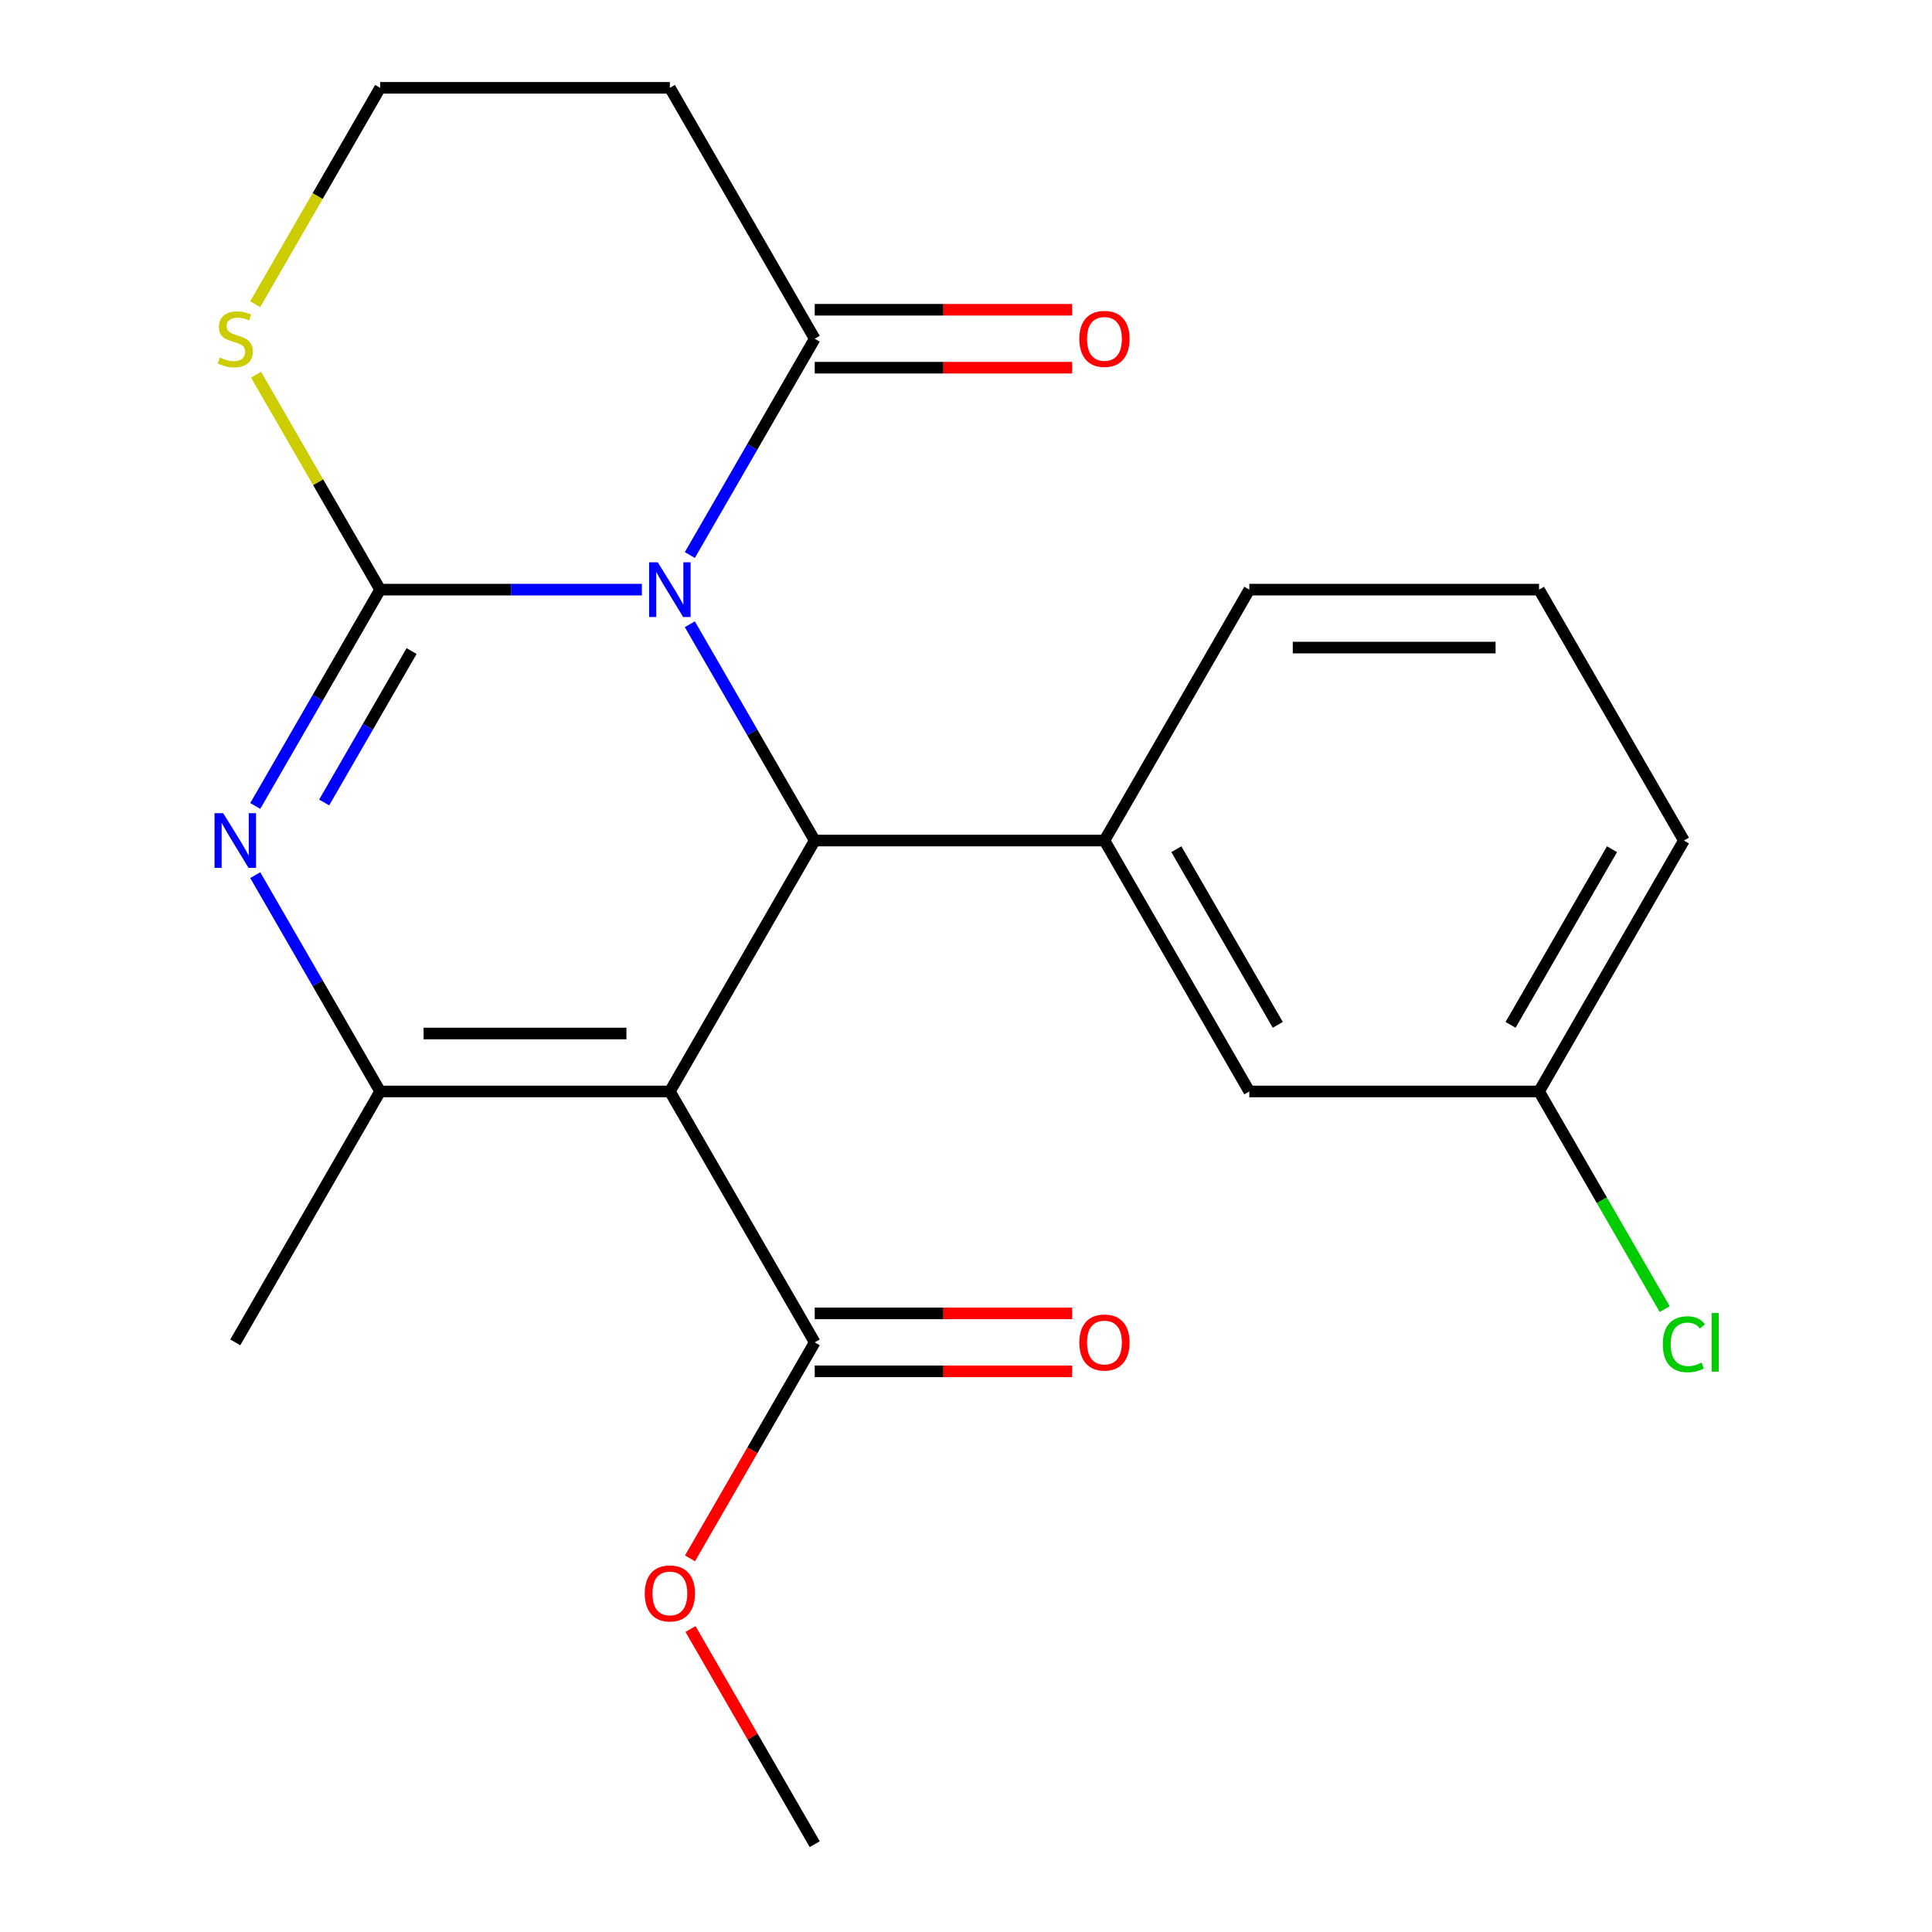 <?xml version='1.0' encoding='iso-8859-1'?>
<svg version='1.1' baseProfile='full'
              xmlns='http://www.w3.org/2000/svg'
                      xmlns:rdkit='http://www.rdkit.org/xml'
                      xmlns:xlink='http://www.w3.org/1999/xlink'
                  xml:space='preserve'
width='1000px' height='1000px' viewBox='0 0 1000 1000'>
<!-- END OF HEADER -->
<rect style='opacity:1.0;fill:#FFFFFF;stroke:none' width='1000' height='1000' x='0' y='0'> </rect>
<path class='bond-0' d='M 332.232,305.195 L 264.496,305.195' style='fill:none;fill-rule:evenodd;stroke:#0000FF;stroke-width:6px;stroke-linecap:butt;stroke-linejoin:miter;stroke-opacity:1' />
<path class='bond-0' d='M 264.496,305.195 L 196.76,305.195' style='fill:none;fill-rule:evenodd;stroke:#000000;stroke-width:6px;stroke-linecap:butt;stroke-linejoin:miter;stroke-opacity:1' />
<path class='bond-2' d='M 357.06,323.104 L 389.381,379.084' style='fill:none;fill-rule:evenodd;stroke:#0000FF;stroke-width:6px;stroke-linecap:butt;stroke-linejoin:miter;stroke-opacity:1' />
<path class='bond-2' d='M 389.381,379.084 L 421.701,435.065' style='fill:none;fill-rule:evenodd;stroke:#000000;stroke-width:6px;stroke-linecap:butt;stroke-linejoin:miter;stroke-opacity:1' />
<path class='bond-5' d='M 357.06,287.286 L 389.381,231.305' style='fill:none;fill-rule:evenodd;stroke:#0000FF;stroke-width:6px;stroke-linecap:butt;stroke-linejoin:miter;stroke-opacity:1' />
<path class='bond-5' d='M 389.381,231.305 L 421.701,175.325' style='fill:none;fill-rule:evenodd;stroke:#000000;stroke-width:6px;stroke-linecap:butt;stroke-linejoin:miter;stroke-opacity:1' />
<path class='bond-3' d='M 196.76,305.195 L 164.439,361.175' style='fill:none;fill-rule:evenodd;stroke:#000000;stroke-width:6px;stroke-linecap:butt;stroke-linejoin:miter;stroke-opacity:1' />
<path class='bond-3' d='M 164.439,361.175 L 132.119,417.156' style='fill:none;fill-rule:evenodd;stroke:#0000FF;stroke-width:6px;stroke-linecap:butt;stroke-linejoin:miter;stroke-opacity:1' />
<path class='bond-3' d='M 213.038,336.985 L 190.413,376.171' style='fill:none;fill-rule:evenodd;stroke:#000000;stroke-width:6px;stroke-linecap:butt;stroke-linejoin:miter;stroke-opacity:1' />
<path class='bond-3' d='M 190.413,376.171 L 167.789,415.358' style='fill:none;fill-rule:evenodd;stroke:#0000FF;stroke-width:6px;stroke-linecap:butt;stroke-linejoin:miter;stroke-opacity:1' />
<path class='bond-8' d='M 196.76,305.195 L 164.647,249.574' style='fill:none;fill-rule:evenodd;stroke:#000000;stroke-width:6px;stroke-linecap:butt;stroke-linejoin:miter;stroke-opacity:1' />
<path class='bond-8' d='M 164.647,249.574 L 132.535,193.954' style='fill:none;fill-rule:evenodd;stroke:#CCCC00;stroke-width:6px;stroke-linecap:butt;stroke-linejoin:miter;stroke-opacity:1' />
<path class='bond-1' d='M 346.721,564.935 L 421.701,435.065' style='fill:none;fill-rule:evenodd;stroke:#000000;stroke-width:6px;stroke-linecap:butt;stroke-linejoin:miter;stroke-opacity:1' />
<path class='bond-4' d='M 346.721,564.935 L 196.76,564.935' style='fill:none;fill-rule:evenodd;stroke:#000000;stroke-width:6px;stroke-linecap:butt;stroke-linejoin:miter;stroke-opacity:1' />
<path class='bond-4' d='M 324.227,534.943 L 219.254,534.943' style='fill:none;fill-rule:evenodd;stroke:#000000;stroke-width:6px;stroke-linecap:butt;stroke-linejoin:miter;stroke-opacity:1' />
<path class='bond-7' d='M 346.721,564.935 L 421.701,694.805' style='fill:none;fill-rule:evenodd;stroke:#000000;stroke-width:6px;stroke-linecap:butt;stroke-linejoin:miter;stroke-opacity:1' />
<path class='bond-6' d='M 421.701,435.065 L 571.662,435.065' style='fill:none;fill-rule:evenodd;stroke:#000000;stroke-width:6px;stroke-linecap:butt;stroke-linejoin:miter;stroke-opacity:1' />
<path class='bond-23' d='M 132.119,452.974 L 164.439,508.955' style='fill:none;fill-rule:evenodd;stroke:#0000FF;stroke-width:6px;stroke-linecap:butt;stroke-linejoin:miter;stroke-opacity:1' />
<path class='bond-23' d='M 164.439,508.955 L 196.76,564.935' style='fill:none;fill-rule:evenodd;stroke:#000000;stroke-width:6px;stroke-linecap:butt;stroke-linejoin:miter;stroke-opacity:1' />
<path class='bond-16' d='M 196.76,564.935 L 121.779,694.805' style='fill:none;fill-rule:evenodd;stroke:#000000;stroke-width:6px;stroke-linecap:butt;stroke-linejoin:miter;stroke-opacity:1' />
<path class='bond-9' d='M 421.701,175.325 L 346.721,45.455' style='fill:none;fill-rule:evenodd;stroke:#000000;stroke-width:6px;stroke-linecap:butt;stroke-linejoin:miter;stroke-opacity:1' />
<path class='bond-11' d='M 421.701,190.321 L 488.307,190.321' style='fill:none;fill-rule:evenodd;stroke:#000000;stroke-width:6px;stroke-linecap:butt;stroke-linejoin:miter;stroke-opacity:1' />
<path class='bond-11' d='M 488.307,190.321 L 554.913,190.321' style='fill:none;fill-rule:evenodd;stroke:#FF0000;stroke-width:6px;stroke-linecap:butt;stroke-linejoin:miter;stroke-opacity:1' />
<path class='bond-11' d='M 421.701,160.329 L 488.307,160.329' style='fill:none;fill-rule:evenodd;stroke:#000000;stroke-width:6px;stroke-linecap:butt;stroke-linejoin:miter;stroke-opacity:1' />
<path class='bond-11' d='M 488.307,160.329 L 554.913,160.329' style='fill:none;fill-rule:evenodd;stroke:#FF0000;stroke-width:6px;stroke-linecap:butt;stroke-linejoin:miter;stroke-opacity:1' />
<path class='bond-10' d='M 571.662,435.065 L 646.643,564.935' style='fill:none;fill-rule:evenodd;stroke:#000000;stroke-width:6px;stroke-linecap:butt;stroke-linejoin:miter;stroke-opacity:1' />
<path class='bond-10' d='M 608.883,439.549 L 661.37,530.458' style='fill:none;fill-rule:evenodd;stroke:#000000;stroke-width:6px;stroke-linecap:butt;stroke-linejoin:miter;stroke-opacity:1' />
<path class='bond-18' d='M 571.662,435.065 L 646.643,305.195' style='fill:none;fill-rule:evenodd;stroke:#000000;stroke-width:6px;stroke-linecap:butt;stroke-linejoin:miter;stroke-opacity:1' />
<path class='bond-12' d='M 421.701,709.801 L 488.307,709.801' style='fill:none;fill-rule:evenodd;stroke:#000000;stroke-width:6px;stroke-linecap:butt;stroke-linejoin:miter;stroke-opacity:1' />
<path class='bond-12' d='M 488.307,709.801 L 554.913,709.801' style='fill:none;fill-rule:evenodd;stroke:#FF0000;stroke-width:6px;stroke-linecap:butt;stroke-linejoin:miter;stroke-opacity:1' />
<path class='bond-12' d='M 421.701,679.809 L 488.307,679.809' style='fill:none;fill-rule:evenodd;stroke:#000000;stroke-width:6px;stroke-linecap:butt;stroke-linejoin:miter;stroke-opacity:1' />
<path class='bond-12' d='M 488.307,679.809 L 554.913,679.809' style='fill:none;fill-rule:evenodd;stroke:#FF0000;stroke-width:6px;stroke-linecap:butt;stroke-linejoin:miter;stroke-opacity:1' />
<path class='bond-15' d='M 421.701,694.805 L 389.427,750.706' style='fill:none;fill-rule:evenodd;stroke:#000000;stroke-width:6px;stroke-linecap:butt;stroke-linejoin:miter;stroke-opacity:1' />
<path class='bond-15' d='M 389.427,750.706 L 357.153,806.606' style='fill:none;fill-rule:evenodd;stroke:#FF0000;stroke-width:6px;stroke-linecap:butt;stroke-linejoin:miter;stroke-opacity:1' />
<path class='bond-22' d='M 132.096,157.456 L 164.428,101.455' style='fill:none;fill-rule:evenodd;stroke:#CCCC00;stroke-width:6px;stroke-linecap:butt;stroke-linejoin:miter;stroke-opacity:1' />
<path class='bond-22' d='M 164.428,101.455 L 196.76,45.455' style='fill:none;fill-rule:evenodd;stroke:#000000;stroke-width:6px;stroke-linecap:butt;stroke-linejoin:miter;stroke-opacity:1' />
<path class='bond-13' d='M 346.721,45.455 L 196.76,45.455' style='fill:none;fill-rule:evenodd;stroke:#000000;stroke-width:6px;stroke-linecap:butt;stroke-linejoin:miter;stroke-opacity:1' />
<path class='bond-14' d='M 646.643,564.935 L 796.604,564.935' style='fill:none;fill-rule:evenodd;stroke:#000000;stroke-width:6px;stroke-linecap:butt;stroke-linejoin:miter;stroke-opacity:1' />
<path class='bond-17' d='M 796.604,564.935 L 829.126,621.266' style='fill:none;fill-rule:evenodd;stroke:#000000;stroke-width:6px;stroke-linecap:butt;stroke-linejoin:miter;stroke-opacity:1' />
<path class='bond-17' d='M 829.126,621.266 L 861.649,677.596' style='fill:none;fill-rule:evenodd;stroke:#00CC00;stroke-width:6px;stroke-linecap:butt;stroke-linejoin:miter;stroke-opacity:1' />
<path class='bond-24' d='M 796.604,564.935 L 871.585,435.065' style='fill:none;fill-rule:evenodd;stroke:#000000;stroke-width:6px;stroke-linecap:butt;stroke-linejoin:miter;stroke-opacity:1' />
<path class='bond-24' d='M 781.877,530.458 L 834.363,439.549' style='fill:none;fill-rule:evenodd;stroke:#000000;stroke-width:6px;stroke-linecap:butt;stroke-linejoin:miter;stroke-opacity:1' />
<path class='bond-21' d='M 357.407,843.184 L 389.554,898.865' style='fill:none;fill-rule:evenodd;stroke:#FF0000;stroke-width:6px;stroke-linecap:butt;stroke-linejoin:miter;stroke-opacity:1' />
<path class='bond-21' d='M 389.554,898.865 L 421.701,954.545' style='fill:none;fill-rule:evenodd;stroke:#000000;stroke-width:6px;stroke-linecap:butt;stroke-linejoin:miter;stroke-opacity:1' />
<path class='bond-19' d='M 646.643,305.195 L 796.604,305.195' style='fill:none;fill-rule:evenodd;stroke:#000000;stroke-width:6px;stroke-linecap:butt;stroke-linejoin:miter;stroke-opacity:1' />
<path class='bond-19' d='M 669.137,335.187 L 774.11,335.187' style='fill:none;fill-rule:evenodd;stroke:#000000;stroke-width:6px;stroke-linecap:butt;stroke-linejoin:miter;stroke-opacity:1' />
<path class='bond-20' d='M 796.604,305.195 L 871.585,435.065' style='fill:none;fill-rule:evenodd;stroke:#000000;stroke-width:6px;stroke-linecap:butt;stroke-linejoin:miter;stroke-opacity:1' />
<path  class='atom-0' d='M 340.461 291.035
L 349.741 306.035
Q 350.661 307.515, 352.141 310.195
Q 353.621 312.875, 353.701 313.035
L 353.701 291.035
L 357.461 291.035
L 357.461 319.355
L 353.581 319.355
L 343.621 302.955
Q 342.461 301.035, 341.221 298.835
Q 340.021 296.635, 339.661 295.955
L 339.661 319.355
L 335.981 319.355
L 335.981 291.035
L 340.461 291.035
' fill='#0000FF'/>
<path  class='atom-4' d='M 115.519 420.905
L 124.799 435.905
Q 125.719 437.385, 127.199 440.065
Q 128.679 442.745, 128.759 442.905
L 128.759 420.905
L 132.519 420.905
L 132.519 449.225
L 128.639 449.225
L 118.679 432.825
Q 117.519 430.905, 116.279 428.705
Q 115.079 426.505, 114.719 425.825
L 114.719 449.225
L 111.039 449.225
L 111.039 420.905
L 115.519 420.905
' fill='#0000FF'/>
<path  class='atom-9' d='M 113.779 185.045
Q 114.099 185.165, 115.419 185.725
Q 116.739 186.285, 118.179 186.645
Q 119.659 186.965, 121.099 186.965
Q 123.779 186.965, 125.339 185.685
Q 126.899 184.365, 126.899 182.085
Q 126.899 180.525, 126.099 179.565
Q 125.339 178.605, 124.139 178.085
Q 122.939 177.565, 120.939 176.965
Q 118.419 176.205, 116.899 175.485
Q 115.419 174.765, 114.339 173.245
Q 113.299 171.725, 113.299 169.165
Q 113.299 165.605, 115.699 163.405
Q 118.139 161.205, 122.939 161.205
Q 126.219 161.205, 129.939 162.765
L 129.019 165.845
Q 125.619 164.445, 123.059 164.445
Q 120.299 164.445, 118.779 165.605
Q 117.259 166.725, 117.299 168.685
Q 117.299 170.205, 118.059 171.125
Q 118.859 172.045, 119.979 172.565
Q 121.139 173.085, 123.059 173.685
Q 125.619 174.485, 127.139 175.285
Q 128.659 176.085, 129.739 177.725
Q 130.859 179.325, 130.859 182.085
Q 130.859 186.005, 128.219 188.125
Q 125.619 190.205, 121.259 190.205
Q 118.739 190.205, 116.819 189.645
Q 114.939 189.125, 112.699 188.205
L 113.779 185.045
' fill='#CCCC00'/>
<path  class='atom-12' d='M 558.662 175.405
Q 558.662 168.605, 562.022 164.805
Q 565.382 161.005, 571.662 161.005
Q 577.942 161.005, 581.302 164.805
Q 584.662 168.605, 584.662 175.405
Q 584.662 182.285, 581.262 186.205
Q 577.862 190.085, 571.662 190.085
Q 565.422 190.085, 562.022 186.205
Q 558.662 182.325, 558.662 175.405
M 571.662 186.885
Q 575.982 186.885, 578.302 184.005
Q 580.662 181.085, 580.662 175.405
Q 580.662 169.845, 578.302 167.045
Q 575.982 164.205, 571.662 164.205
Q 567.342 164.205, 564.982 167.005
Q 562.662 169.805, 562.662 175.405
Q 562.662 181.125, 564.982 184.005
Q 567.342 186.885, 571.662 186.885
' fill='#FF0000'/>
<path  class='atom-13' d='M 558.662 694.885
Q 558.662 688.085, 562.022 684.285
Q 565.382 680.485, 571.662 680.485
Q 577.942 680.485, 581.302 684.285
Q 584.662 688.085, 584.662 694.885
Q 584.662 701.765, 581.262 705.685
Q 577.862 709.565, 571.662 709.565
Q 565.422 709.565, 562.022 705.685
Q 558.662 701.805, 558.662 694.885
M 571.662 706.365
Q 575.982 706.365, 578.302 703.485
Q 580.662 700.565, 580.662 694.885
Q 580.662 689.325, 578.302 686.525
Q 575.982 683.685, 571.662 683.685
Q 567.342 683.685, 564.982 686.485
Q 562.662 689.285, 562.662 694.885
Q 562.662 700.605, 564.982 703.485
Q 567.342 706.365, 571.662 706.365
' fill='#FF0000'/>
<path  class='atom-16' d='M 333.721 824.755
Q 333.721 817.955, 337.081 814.155
Q 340.441 810.355, 346.721 810.355
Q 353.001 810.355, 356.361 814.155
Q 359.721 817.955, 359.721 824.755
Q 359.721 831.635, 356.321 835.555
Q 352.921 839.435, 346.721 839.435
Q 340.481 839.435, 337.081 835.555
Q 333.721 831.675, 333.721 824.755
M 346.721 836.235
Q 351.041 836.235, 353.361 833.355
Q 355.721 830.435, 355.721 824.755
Q 355.721 819.195, 353.361 816.395
Q 351.041 813.555, 346.721 813.555
Q 342.401 813.555, 340.041 816.355
Q 337.721 819.155, 337.721 824.755
Q 337.721 830.475, 340.041 833.355
Q 342.401 836.235, 346.721 836.235
' fill='#FF0000'/>
<path  class='atom-18' d='M 860.665 695.785
Q 860.665 688.745, 863.945 685.065
Q 867.265 681.345, 873.545 681.345
Q 879.385 681.345, 882.505 685.465
L 879.865 687.625
Q 877.585 684.625, 873.545 684.625
Q 869.265 684.625, 866.985 687.505
Q 864.745 690.345, 864.745 695.785
Q 864.745 701.385, 867.065 704.265
Q 869.425 707.145, 873.985 707.145
Q 877.105 707.145, 880.745 705.265
L 881.865 708.265
Q 880.385 709.225, 878.145 709.785
Q 875.905 710.345, 873.425 710.345
Q 867.265 710.345, 863.945 706.585
Q 860.665 702.825, 860.665 695.785
' fill='#00CC00'/>
<path  class='atom-18' d='M 885.945 679.625
L 889.625 679.625
L 889.625 709.985
L 885.945 709.985
L 885.945 679.625
' fill='#00CC00'/>
</svg>
